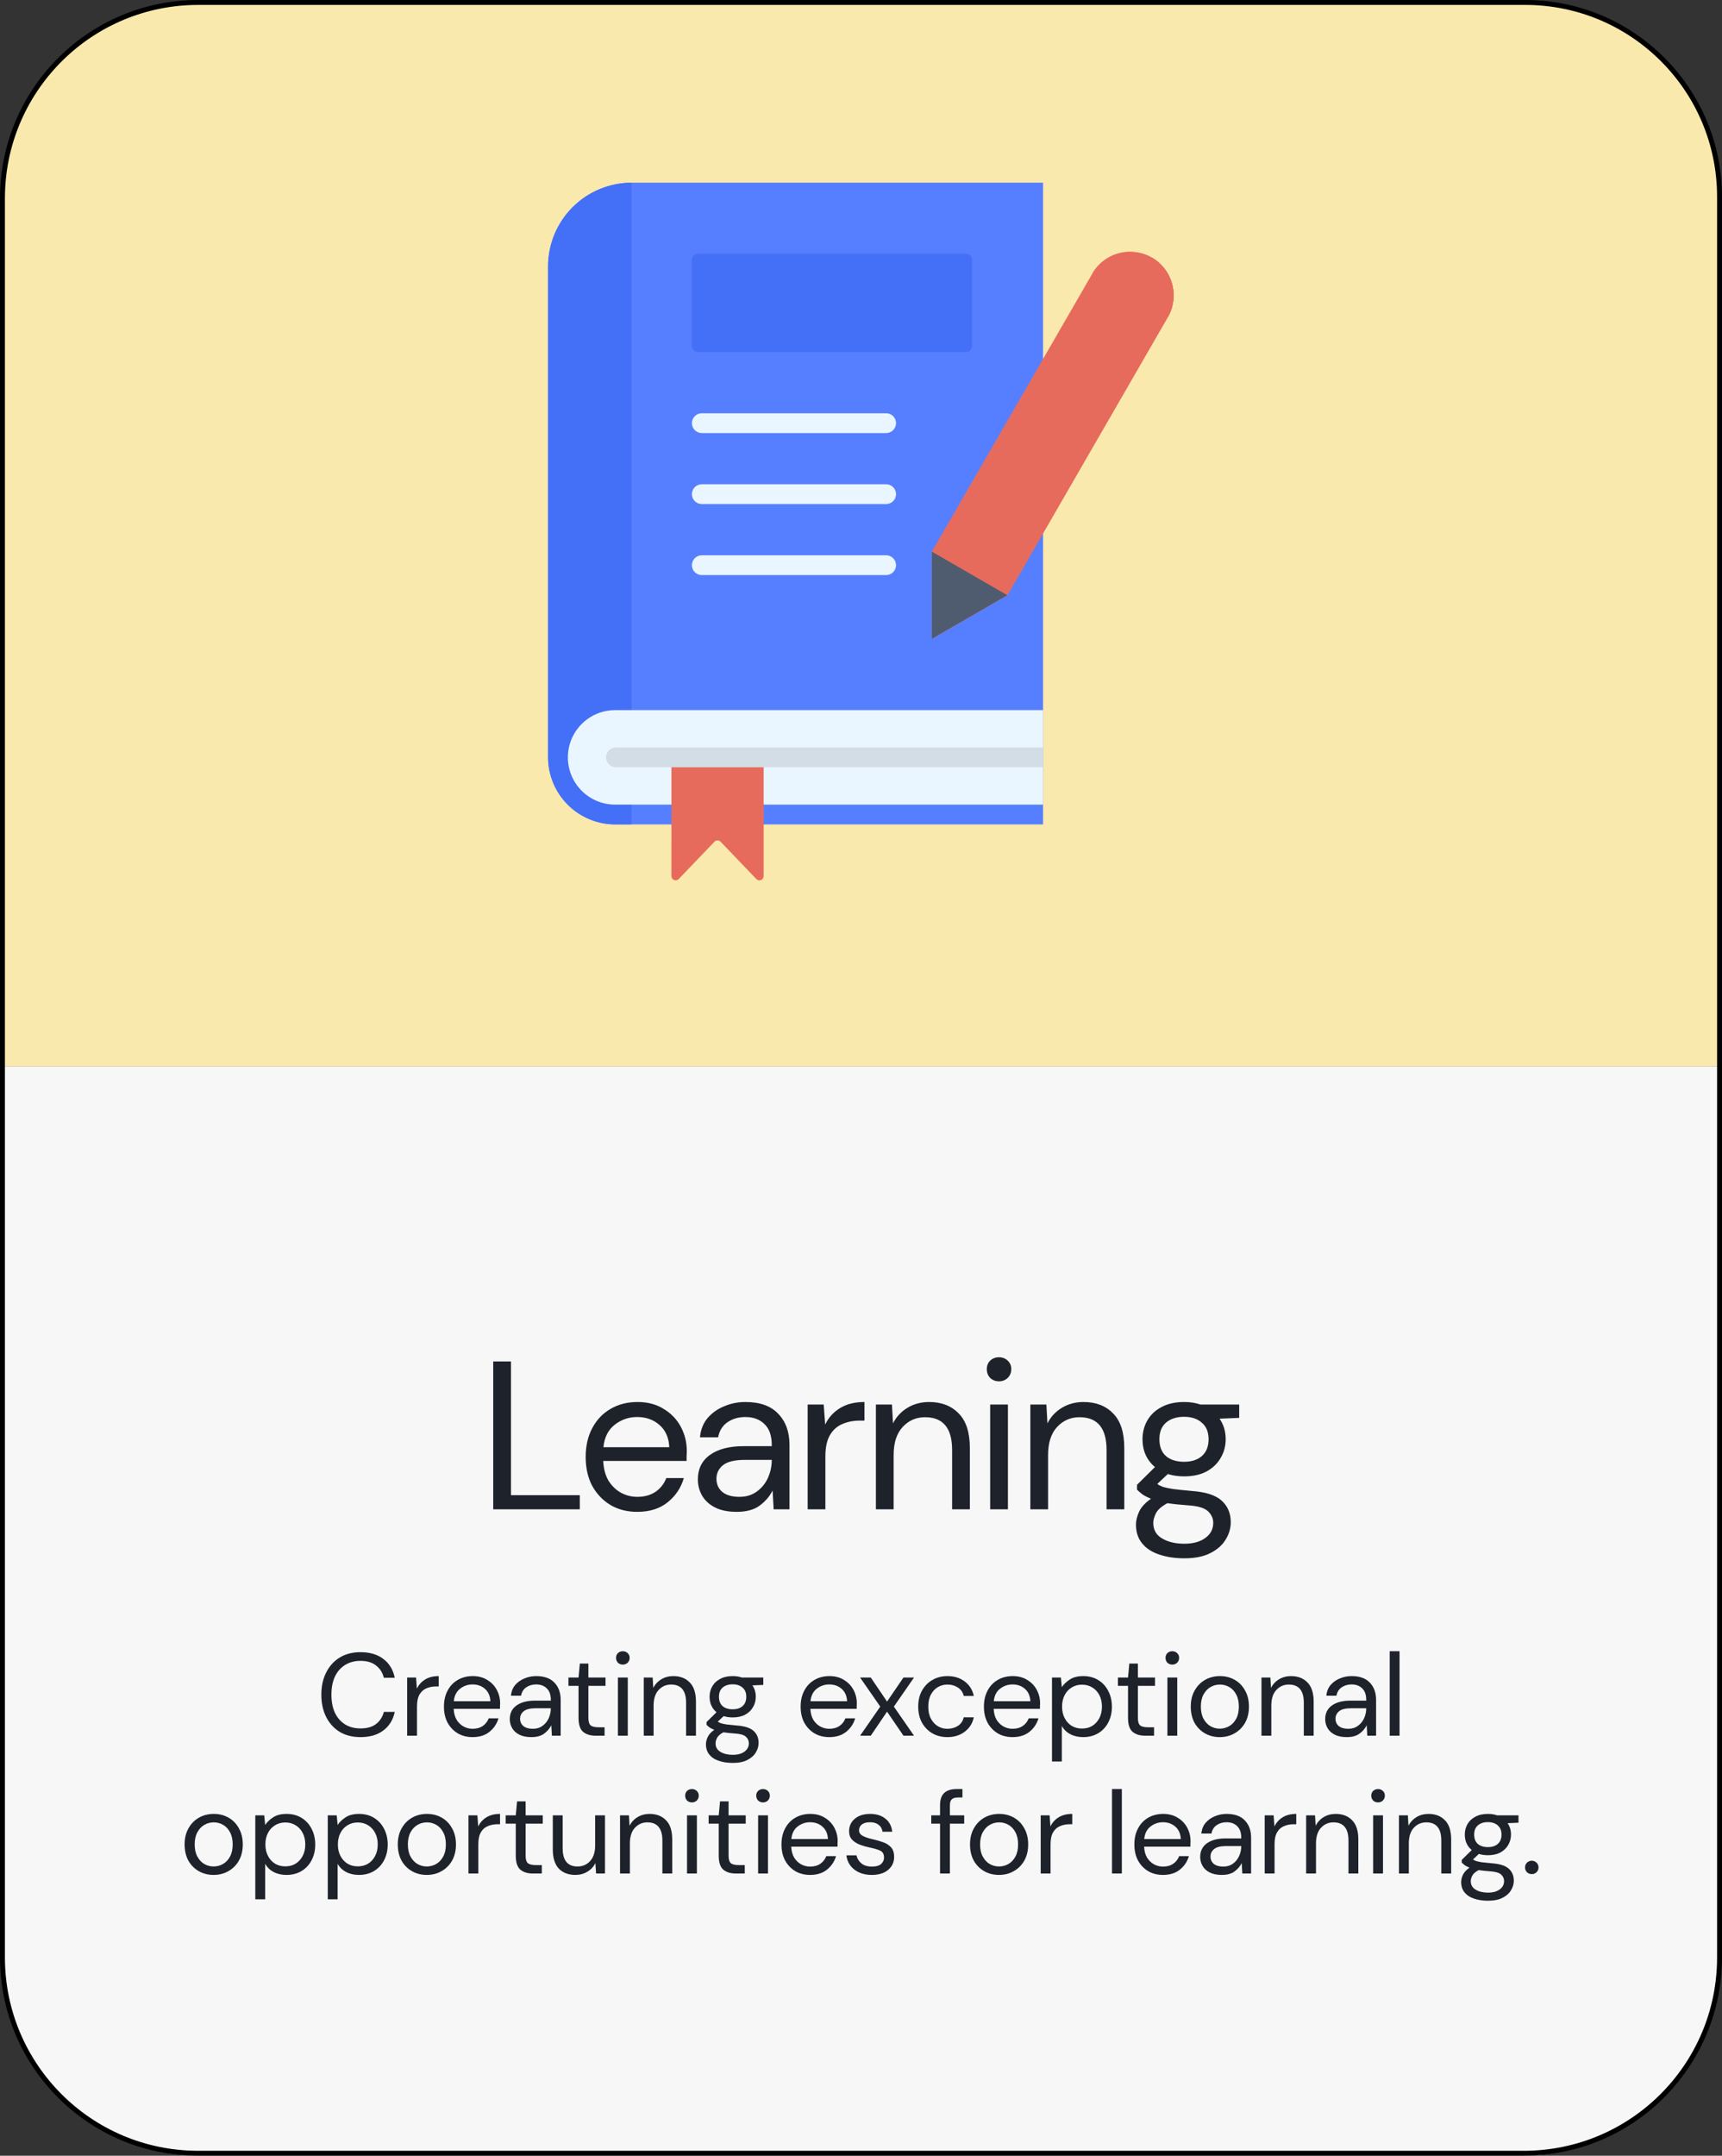 <?xml version="1.0" encoding="UTF-8"?> <svg xmlns="http://www.w3.org/2000/svg" width="175" height="219" viewBox="0 0 175 219" fill="none"><rect x="0" y="0" width="175" height="219" fill="#333333" stroke="none"/><path d="M0.214 108.318H174.81V198.857C174.81 209.981 165.792 219 154.667 219H20.357C9.233 219 0.214 209.981 0.214 198.857V108.318Z" fill="#F7F7F7"></path><path d="M0.11 20.418C0.11 9.294 9.129 0.275 20.253 0.275H154.563C165.688 0.275 174.706 9.294 174.706 20.418V108.332H0.11V20.418Z" fill="#FAE9AD"></path><path d="M50.124 153.332V138.313H51.927V151.894H58.921V153.332H50.124ZM64.755 153.59C63.74 153.59 62.839 153.361 62.052 152.903C61.265 152.431 60.643 151.78 60.185 150.95C59.742 150.121 59.52 149.141 59.52 148.011C59.52 146.895 59.742 145.923 60.185 145.093C60.629 144.249 61.244 143.598 62.031 143.141C62.831 142.668 63.754 142.432 64.798 142.432C65.828 142.432 66.715 142.668 67.459 143.141C68.217 143.598 68.796 144.206 69.197 144.964C69.597 145.722 69.797 146.538 69.797 147.41C69.797 147.568 69.79 147.725 69.776 147.882C69.776 148.04 69.776 148.218 69.776 148.419H61.301C61.344 149.234 61.53 149.913 61.859 150.457C62.202 150.986 62.624 151.387 63.125 151.658C63.64 151.93 64.183 152.066 64.755 152.066C65.499 152.066 66.121 151.894 66.622 151.551C67.123 151.208 67.487 150.743 67.716 150.157H69.497C69.211 151.144 68.66 151.966 67.845 152.624C67.044 153.268 66.014 153.59 64.755 153.59ZM64.755 143.956C63.897 143.956 63.132 144.22 62.46 144.75C61.802 145.265 61.423 146.023 61.322 147.024H68.017C67.974 146.066 67.645 145.315 67.03 144.771C66.415 144.228 65.657 143.956 64.755 143.956ZM74.868 153.59C73.981 153.59 73.245 153.439 72.658 153.139C72.072 152.839 71.636 152.438 71.35 151.937C71.064 151.437 70.921 150.893 70.921 150.307C70.921 149.22 71.335 148.383 72.165 147.796C72.995 147.21 74.124 146.917 75.555 146.917H78.43V146.788C78.43 145.858 78.187 145.157 77.701 144.685C77.214 144.199 76.563 143.956 75.748 143.956C75.047 143.956 74.439 144.135 73.924 144.492C73.424 144.836 73.109 145.343 72.98 146.016H71.135C71.207 145.243 71.464 144.592 71.907 144.063C72.365 143.534 72.93 143.133 73.602 142.862C74.275 142.575 74.99 142.432 75.748 142.432C77.236 142.432 78.351 142.833 79.095 143.634C79.853 144.421 80.232 145.472 80.232 146.788V153.332H78.623L78.516 151.422C78.215 152.023 77.772 152.538 77.186 152.967C76.613 153.382 75.841 153.59 74.868 153.59ZM75.147 152.066C75.834 152.066 76.42 151.887 76.907 151.53C77.407 151.172 77.786 150.707 78.044 150.135C78.301 149.563 78.43 148.962 78.43 148.333V148.311H75.705C74.647 148.311 73.896 148.497 73.452 148.869C73.023 149.227 72.809 149.677 72.809 150.221C72.809 150.779 73.009 151.229 73.409 151.573C73.824 151.902 74.403 152.066 75.147 152.066ZM82.078 153.332V142.69H83.709L83.859 144.728C84.188 144.027 84.688 143.469 85.361 143.055C86.033 142.64 86.862 142.432 87.85 142.432V144.321H87.356C86.727 144.321 86.147 144.435 85.618 144.664C85.089 144.878 84.667 145.25 84.352 145.78C84.037 146.309 83.88 147.038 83.88 147.968V153.332H82.078ZM89.014 153.332V142.69H90.645L90.752 144.599C91.095 143.927 91.589 143.398 92.233 143.012C92.876 142.626 93.606 142.432 94.421 142.432C95.68 142.432 96.681 142.819 97.425 143.591C98.183 144.349 98.562 145.522 98.562 147.11V153.332H96.76V147.303C96.76 145.086 95.844 143.977 94.013 143.977C93.098 143.977 92.333 144.313 91.718 144.986C91.117 145.644 90.816 146.588 90.816 147.818V153.332H89.014ZM101.529 140.33C101.171 140.33 100.871 140.215 100.627 139.986C100.399 139.743 100.284 139.443 100.284 139.085C100.284 138.742 100.399 138.456 100.627 138.227C100.871 137.998 101.171 137.884 101.529 137.884C101.872 137.884 102.165 137.998 102.408 138.227C102.651 138.456 102.773 138.742 102.773 139.085C102.773 139.443 102.651 139.743 102.408 139.986C102.165 140.215 101.872 140.33 101.529 140.33ZM100.627 153.332V142.69H102.43V153.332H100.627ZM104.71 153.332V142.69H106.34L106.447 144.599C106.791 143.927 107.284 143.398 107.928 143.012C108.572 142.626 109.301 142.432 110.116 142.432C111.375 142.432 112.376 142.819 113.12 143.591C113.878 144.349 114.257 145.522 114.257 147.11V153.332H112.455V147.303C112.455 145.086 111.54 143.977 109.709 143.977C108.793 143.977 108.028 144.313 107.413 144.986C106.812 145.644 106.512 146.588 106.512 147.818V153.332H104.71ZM120.335 149.985C119.734 149.985 119.184 149.906 118.683 149.749L117.61 150.757C117.768 150.872 117.961 150.972 118.19 151.058C118.433 151.129 118.776 151.201 119.219 151.272C119.663 151.329 120.285 151.394 121.086 151.465C122.516 151.565 123.539 151.894 124.154 152.452C124.769 153.01 125.077 153.74 125.077 154.641C125.077 155.256 124.905 155.842 124.562 156.4C124.233 156.958 123.718 157.416 123.017 157.773C122.331 158.131 121.444 158.31 120.357 158.31C119.398 158.31 118.547 158.181 117.803 157.924C117.06 157.68 116.48 157.301 116.065 156.786C115.651 156.286 115.443 155.649 115.443 154.877C115.443 154.476 115.55 154.04 115.765 153.568C115.98 153.11 116.38 152.674 116.967 152.259C116.652 152.131 116.38 151.995 116.151 151.852C115.937 151.694 115.736 151.523 115.55 151.337V150.843L117.374 149.041C116.53 148.326 116.108 147.382 116.108 146.209C116.108 145.508 116.273 144.871 116.602 144.299C116.931 143.727 117.41 143.276 118.039 142.947C118.669 142.604 119.434 142.432 120.335 142.432C120.95 142.432 121.508 142.518 122.009 142.69H125.935V144.042L123.94 144.127C124.355 144.728 124.562 145.422 124.562 146.209C124.562 146.91 124.39 147.546 124.047 148.118C123.718 148.69 123.239 149.148 122.609 149.491C121.994 149.82 121.236 149.985 120.335 149.985ZM120.335 148.504C121.093 148.504 121.694 148.311 122.137 147.925C122.595 147.525 122.824 146.952 122.824 146.209C122.824 145.479 122.595 144.921 122.137 144.535C121.694 144.135 121.093 143.934 120.335 143.934C119.563 143.934 118.948 144.135 118.49 144.535C118.046 144.921 117.825 145.479 117.825 146.209C117.825 146.952 118.046 147.525 118.49 147.925C118.948 148.311 119.563 148.504 120.335 148.504ZM117.203 154.705C117.203 155.42 117.503 155.95 118.104 156.293C118.704 156.651 119.455 156.829 120.357 156.829C121.243 156.829 121.951 156.636 122.481 156.25C123.024 155.864 123.296 155.349 123.296 154.705C123.296 154.247 123.11 153.847 122.738 153.504C122.366 153.175 121.68 152.982 120.678 152.924C119.892 152.867 119.212 152.796 118.64 152.71C118.054 153.024 117.667 153.361 117.481 153.718C117.296 154.09 117.203 154.419 117.203 154.705ZM36.636 176.475C35.818 176.475 35.111 176.296 34.515 175.939C33.927 175.573 33.47 175.069 33.144 174.425C32.818 173.773 32.656 173.019 32.656 172.16C32.656 171.31 32.818 170.563 33.144 169.92C33.47 169.268 33.927 168.76 34.515 168.394C35.111 168.029 35.818 167.846 36.636 167.846C37.59 167.846 38.365 168.076 38.961 168.537C39.565 168.99 39.95 169.626 40.117 170.444H39.008C38.881 169.928 38.619 169.514 38.222 169.205C37.832 168.887 37.304 168.728 36.636 168.728C36.041 168.728 35.52 168.867 35.075 169.145C34.63 169.415 34.285 169.808 34.038 170.325C33.8 170.833 33.681 171.445 33.681 172.16C33.681 172.876 33.8 173.491 34.038 174.008C34.285 174.516 34.63 174.91 35.075 175.188C35.52 175.458 36.041 175.593 36.636 175.593C37.304 175.593 37.832 175.442 38.222 175.14C38.619 174.83 38.881 174.421 39.008 173.913H40.117C39.95 174.715 39.565 175.343 38.961 175.796C38.365 176.249 37.59 176.475 36.636 176.475ZM41.377 176.332V170.42H42.283L42.366 171.553C42.549 171.163 42.827 170.853 43.2 170.623C43.574 170.392 44.035 170.277 44.583 170.277V171.326H44.309C43.959 171.326 43.638 171.39 43.343 171.517C43.05 171.636 42.815 171.843 42.64 172.137C42.465 172.431 42.378 172.836 42.378 173.352V176.332H41.377ZM48.024 176.475C47.46 176.475 46.96 176.348 46.523 176.094C46.086 175.831 45.74 175.47 45.486 175.009C45.239 174.548 45.116 174.004 45.116 173.376C45.116 172.756 45.239 172.216 45.486 171.755C45.732 171.286 46.074 170.925 46.511 170.671C46.956 170.408 47.468 170.277 48.048 170.277C48.62 170.277 49.113 170.408 49.526 170.671C49.947 170.925 50.269 171.263 50.492 171.684C50.714 172.105 50.825 172.558 50.825 173.042C50.825 173.13 50.821 173.217 50.813 173.305C50.813 173.392 50.813 173.491 50.813 173.603H46.105C46.129 174.056 46.233 174.433 46.415 174.735C46.606 175.029 46.84 175.251 47.118 175.402C47.405 175.553 47.706 175.629 48.024 175.629C48.438 175.629 48.783 175.533 49.061 175.343C49.339 175.152 49.542 174.894 49.669 174.568H50.658C50.499 175.116 50.194 175.573 49.741 175.939C49.296 176.296 48.724 176.475 48.024 176.475ZM48.024 171.123C47.548 171.123 47.123 171.27 46.749 171.564C46.383 171.851 46.173 172.272 46.117 172.828H49.836C49.812 172.296 49.63 171.878 49.288 171.576C48.946 171.274 48.525 171.123 48.024 171.123ZM54 176.475C53.507 176.475 53.098 176.392 52.772 176.225C52.446 176.058 52.204 175.835 52.045 175.557C51.886 175.279 51.807 174.977 51.807 174.651C51.807 174.048 52.037 173.583 52.498 173.257C52.959 172.931 53.587 172.768 54.381 172.768H55.978V172.697C55.978 172.18 55.843 171.791 55.573 171.529C55.303 171.259 54.941 171.123 54.488 171.123C54.099 171.123 53.761 171.223 53.475 171.421C53.197 171.612 53.022 171.894 52.951 172.268H51.926C51.966 171.839 52.109 171.477 52.355 171.183C52.609 170.889 52.923 170.667 53.297 170.516C53.67 170.357 54.067 170.277 54.488 170.277C55.315 170.277 55.935 170.5 56.348 170.945C56.769 171.382 56.98 171.966 56.98 172.697V176.332H56.086L56.026 175.271C55.859 175.605 55.613 175.891 55.287 176.129C54.969 176.36 54.54 176.475 54 176.475ZM54.155 175.629C54.536 175.629 54.862 175.529 55.132 175.331C55.41 175.132 55.621 174.874 55.764 174.556C55.907 174.238 55.978 173.905 55.978 173.555V173.543H54.465C53.877 173.543 53.459 173.646 53.213 173.853C52.975 174.052 52.855 174.302 52.855 174.604C52.855 174.914 52.967 175.164 53.189 175.355C53.42 175.537 53.742 175.629 54.155 175.629ZM60.535 176.332C59.995 176.332 59.57 176.201 59.26 175.939C58.95 175.676 58.795 175.204 58.795 174.52V171.267H57.77V170.42H58.795L58.926 169.002H59.796V170.42H61.537V171.267H59.796V174.52C59.796 174.894 59.872 175.148 60.023 175.283C60.174 175.41 60.44 175.474 60.821 175.474H61.441V176.332H60.535ZM63.297 169.109C63.099 169.109 62.932 169.046 62.797 168.918C62.669 168.783 62.606 168.617 62.606 168.418C62.606 168.227 62.669 168.068 62.797 167.941C62.932 167.814 63.099 167.75 63.297 167.75C63.488 167.75 63.651 167.814 63.786 167.941C63.921 168.068 63.989 168.227 63.989 168.418C63.989 168.617 63.921 168.783 63.786 168.918C63.651 169.046 63.488 169.109 63.297 169.109ZM62.797 176.332V170.42H63.798V176.332H62.797ZM65.422 176.332V170.42H66.328L66.387 171.481C66.578 171.108 66.852 170.814 67.21 170.599C67.567 170.385 67.972 170.277 68.425 170.277C69.125 170.277 69.681 170.492 70.094 170.921C70.515 171.342 70.726 171.994 70.726 172.876V176.332H69.725V172.983C69.725 171.751 69.216 171.135 68.199 171.135C67.69 171.135 67.265 171.322 66.924 171.696C66.59 172.061 66.423 172.586 66.423 173.269V176.332H65.422ZM74.46 174.473C74.126 174.473 73.82 174.429 73.542 174.342L72.946 174.902C73.033 174.965 73.141 175.021 73.268 175.069C73.403 175.108 73.593 175.148 73.84 175.188C74.086 175.22 74.432 175.255 74.877 175.295C75.671 175.351 76.239 175.533 76.581 175.843C76.923 176.153 77.094 176.558 77.094 177.059C77.094 177.401 76.998 177.727 76.808 178.036C76.625 178.346 76.339 178.601 75.949 178.799C75.568 178.998 75.075 179.097 74.471 179.097C73.939 179.097 73.466 179.026 73.053 178.883C72.64 178.748 72.318 178.537 72.088 178.251C71.857 177.973 71.742 177.619 71.742 177.19C71.742 176.968 71.802 176.725 71.921 176.463C72.04 176.209 72.263 175.967 72.588 175.736C72.413 175.665 72.263 175.589 72.135 175.51C72.016 175.422 71.905 175.327 71.802 175.224V174.949L72.815 173.948C72.346 173.551 72.112 173.027 72.112 172.375C72.112 171.986 72.203 171.632 72.386 171.314C72.568 170.996 72.835 170.746 73.184 170.563C73.534 170.373 73.959 170.277 74.46 170.277C74.801 170.277 75.111 170.325 75.389 170.42H77.57V171.171L76.462 171.219C76.692 171.553 76.808 171.938 76.808 172.375C76.808 172.764 76.712 173.118 76.522 173.436C76.339 173.754 76.073 174.008 75.723 174.199C75.381 174.381 74.96 174.473 74.46 174.473ZM74.46 173.65C74.881 173.65 75.214 173.543 75.461 173.328C75.715 173.106 75.842 172.788 75.842 172.375C75.842 171.97 75.715 171.66 75.461 171.445C75.214 171.223 74.881 171.112 74.46 171.112C74.03 171.112 73.689 171.223 73.434 171.445C73.188 171.66 73.065 171.97 73.065 172.375C73.065 172.788 73.188 173.106 73.434 173.328C73.689 173.543 74.03 173.65 74.46 173.65ZM72.719 177.095C72.719 177.492 72.886 177.786 73.22 177.977C73.554 178.175 73.971 178.275 74.471 178.275C74.964 178.275 75.357 178.168 75.651 177.953C75.953 177.738 76.104 177.452 76.104 177.095C76.104 176.841 76.001 176.618 75.794 176.427C75.588 176.245 75.206 176.137 74.65 176.106C74.213 176.074 73.836 176.034 73.518 175.986C73.192 176.161 72.978 176.348 72.874 176.547C72.771 176.753 72.719 176.936 72.719 177.095ZM84.274 176.475C83.709 176.475 83.209 176.348 82.772 176.094C82.335 175.831 81.989 175.47 81.735 175.009C81.489 174.548 81.365 174.004 81.365 173.376C81.365 172.756 81.489 172.216 81.735 171.755C81.981 171.286 82.323 170.925 82.76 170.671C83.205 170.408 83.717 170.277 84.297 170.277C84.87 170.277 85.362 170.408 85.775 170.671C86.197 170.925 86.518 171.263 86.741 171.684C86.963 172.105 87.075 172.558 87.075 173.042C87.075 173.13 87.07 173.217 87.063 173.305C87.063 173.392 87.063 173.491 87.063 173.603H82.355C82.379 174.056 82.482 174.433 82.665 174.735C82.855 175.029 83.09 175.251 83.368 175.402C83.654 175.553 83.956 175.629 84.274 175.629C84.687 175.629 85.032 175.533 85.311 175.343C85.589 175.152 85.791 174.894 85.918 174.568H86.908C86.749 175.116 86.443 175.573 85.99 175.939C85.545 176.296 84.973 176.475 84.274 176.475ZM84.274 171.123C83.797 171.123 83.372 171.27 82.998 171.564C82.633 171.851 82.422 172.272 82.367 172.828H86.085C86.061 172.296 85.879 171.878 85.537 171.576C85.195 171.274 84.774 171.123 84.274 171.123ZM87.407 176.332L89.457 173.376L87.407 170.42H88.492L90.148 172.864L91.817 170.42H92.89L90.84 173.376L92.89 176.332H91.817L90.148 173.889L88.492 176.332H87.407ZM96.281 176.475C95.717 176.475 95.209 176.348 94.756 176.094C94.311 175.831 93.957 175.47 93.695 175.009C93.441 174.54 93.314 173.996 93.314 173.376C93.314 172.756 93.441 172.216 93.695 171.755C93.957 171.286 94.311 170.925 94.756 170.671C95.209 170.408 95.717 170.277 96.281 170.277C96.981 170.277 97.569 170.46 98.045 170.826C98.53 171.191 98.836 171.68 98.963 172.292H97.938C97.859 171.926 97.664 171.644 97.354 171.445C97.044 171.239 96.683 171.135 96.269 171.135C95.936 171.135 95.622 171.219 95.328 171.386C95.034 171.553 94.796 171.803 94.613 172.137C94.43 172.47 94.339 172.884 94.339 173.376C94.339 173.869 94.43 174.282 94.613 174.616C94.796 174.949 95.034 175.204 95.328 175.379C95.622 175.545 95.936 175.629 96.269 175.629C96.683 175.629 97.044 175.529 97.354 175.331C97.664 175.124 97.859 174.834 97.938 174.461H98.963C98.844 175.057 98.542 175.541 98.057 175.915C97.573 176.288 96.981 176.475 96.281 176.475ZM102.9 176.475C102.336 176.475 101.835 176.348 101.398 176.094C100.961 175.831 100.616 175.47 100.361 175.009C100.115 174.548 99.992 174.004 99.992 173.376C99.992 172.756 100.115 172.216 100.361 171.755C100.608 171.286 100.949 170.925 101.386 170.671C101.831 170.408 102.344 170.277 102.924 170.277C103.496 170.277 103.989 170.408 104.402 170.671C104.823 170.925 105.145 171.263 105.367 171.684C105.59 172.105 105.701 172.558 105.701 173.042C105.701 173.13 105.697 173.217 105.689 173.305C105.689 173.392 105.689 173.491 105.689 173.603H100.981C101.005 174.056 101.108 174.433 101.291 174.735C101.482 175.029 101.716 175.251 101.994 175.402C102.28 175.553 102.582 175.629 102.9 175.629C103.313 175.629 103.659 175.533 103.937 175.343C104.215 175.152 104.418 174.894 104.545 174.568H105.534C105.375 175.116 105.069 175.573 104.616 175.939C104.171 176.296 103.599 176.475 102.9 176.475ZM102.9 171.123C102.423 171.123 101.998 171.27 101.625 171.564C101.259 171.851 101.049 172.272 100.993 172.828H104.712C104.688 172.296 104.505 171.878 104.163 171.576C103.822 171.274 103.401 171.123 102.9 171.123ZM106.909 178.954V170.42H107.815L107.91 171.398C108.101 171.112 108.371 170.853 108.72 170.623C109.078 170.392 109.531 170.277 110.079 170.277C110.667 170.277 111.18 170.412 111.617 170.682C112.054 170.953 112.391 171.322 112.63 171.791C112.876 172.26 112.999 172.792 112.999 173.388C112.999 173.984 112.876 174.516 112.63 174.985C112.391 175.446 112.05 175.812 111.605 176.082C111.168 176.344 110.655 176.475 110.067 176.475C109.583 176.475 109.15 176.376 108.768 176.177C108.395 175.978 108.109 175.7 107.91 175.343V178.954H106.909ZM109.96 175.605C110.357 175.605 110.707 175.514 111.009 175.331C111.311 175.14 111.549 174.878 111.724 174.544C111.899 174.21 111.986 173.821 111.986 173.376C111.986 172.931 111.899 172.542 111.724 172.208C111.549 171.874 111.311 171.616 111.009 171.433C110.707 171.243 110.357 171.147 109.96 171.147C109.563 171.147 109.213 171.243 108.911 171.433C108.609 171.616 108.371 171.874 108.196 172.208C108.021 172.542 107.934 172.931 107.934 173.376C107.934 173.821 108.021 174.21 108.196 174.544C108.371 174.878 108.609 175.14 108.911 175.331C109.213 175.514 109.563 175.605 109.96 175.605ZM116.377 176.332C115.837 176.332 115.412 176.201 115.102 175.939C114.792 175.676 114.637 175.204 114.637 174.52V171.267H113.612V170.42H114.637L114.768 169.002H115.638V170.42H117.378V171.267H115.638V174.52C115.638 174.894 115.714 175.148 115.865 175.283C116.016 175.41 116.282 175.474 116.663 175.474H117.283V176.332H116.377ZM119.139 169.109C118.94 169.109 118.773 169.046 118.638 168.918C118.511 168.783 118.448 168.617 118.448 168.418C118.448 168.227 118.511 168.068 118.638 167.941C118.773 167.814 118.94 167.75 119.139 167.75C119.33 167.75 119.493 167.814 119.628 167.941C119.763 168.068 119.83 168.227 119.83 168.418C119.83 168.617 119.763 168.783 119.628 168.918C119.493 169.046 119.33 169.109 119.139 169.109ZM118.638 176.332V170.42H119.64V176.332H118.638ZM123.957 176.475C123.401 176.475 122.9 176.348 122.455 176.094C122.01 175.839 121.657 175.482 121.395 175.021C121.14 174.552 121.013 174.004 121.013 173.376C121.013 172.748 121.144 172.204 121.407 171.743C121.669 171.274 122.022 170.913 122.467 170.659C122.92 170.404 123.425 170.277 123.981 170.277C124.537 170.277 125.038 170.404 125.483 170.659C125.928 170.913 126.277 171.274 126.532 171.743C126.794 172.204 126.925 172.748 126.925 173.376C126.925 174.004 126.794 174.552 126.532 175.021C126.27 175.482 125.912 175.839 125.459 176.094C125.014 176.348 124.513 176.475 123.957 176.475ZM123.957 175.617C124.299 175.617 124.617 175.533 124.911 175.367C125.205 175.2 125.443 174.949 125.626 174.616C125.809 174.282 125.9 173.869 125.9 173.376C125.9 172.884 125.809 172.47 125.626 172.137C125.451 171.803 125.217 171.553 124.923 171.386C124.629 171.219 124.315 171.135 123.981 171.135C123.639 171.135 123.322 171.219 123.028 171.386C122.734 171.553 122.495 171.803 122.312 172.137C122.13 172.47 122.038 172.884 122.038 173.376C122.038 173.869 122.13 174.282 122.312 174.616C122.495 174.949 122.73 175.2 123.016 175.367C123.31 175.533 123.624 175.617 123.957 175.617ZM128.198 176.332V170.42H129.104L129.163 171.481C129.354 171.108 129.628 170.814 129.986 170.599C130.343 170.385 130.749 170.277 131.201 170.277C131.901 170.277 132.457 170.492 132.87 170.921C133.291 171.342 133.502 171.994 133.502 172.876V176.332H132.501V172.983C132.501 171.751 131.992 171.135 130.975 171.135C130.466 171.135 130.041 171.322 129.7 171.696C129.366 172.061 129.199 172.586 129.199 173.269V176.332H128.198ZM136.866 176.475C136.373 176.475 135.964 176.392 135.638 176.225C135.313 176.058 135.07 175.835 134.911 175.557C134.753 175.279 134.673 174.977 134.673 174.651C134.673 174.048 134.903 173.583 135.364 173.257C135.825 172.931 136.453 172.768 137.248 172.768H138.845V172.697C138.845 172.18 138.71 171.791 138.439 171.529C138.169 171.259 137.808 171.123 137.355 171.123C136.965 171.123 136.628 171.223 136.342 171.421C136.064 171.612 135.889 171.894 135.817 172.268H134.792C134.832 171.839 134.975 171.477 135.221 171.183C135.476 170.889 135.789 170.667 136.163 170.516C136.536 170.357 136.934 170.277 137.355 170.277C138.181 170.277 138.801 170.5 139.214 170.945C139.635 171.382 139.846 171.966 139.846 172.697V176.332H138.952L138.892 175.271C138.725 175.605 138.479 175.891 138.153 176.129C137.836 176.36 137.406 176.475 136.866 176.475ZM137.021 175.629C137.402 175.629 137.728 175.529 137.998 175.331C138.277 175.132 138.487 174.874 138.63 174.556C138.773 174.238 138.845 173.905 138.845 173.555V173.543H137.331C136.743 173.543 136.326 173.646 136.079 173.853C135.841 174.052 135.722 174.302 135.722 174.604C135.722 174.914 135.833 175.164 136.056 175.355C136.286 175.537 136.608 175.629 137.021 175.629ZM141.229 176.332V167.75H142.23V176.332H141.229ZM21.705 190.475C21.149 190.475 20.648 190.348 20.203 190.094C19.758 189.839 19.404 189.482 19.142 189.021C18.888 188.552 18.761 188.004 18.761 187.376C18.761 186.748 18.892 186.204 19.154 185.743C19.416 185.274 19.77 184.913 20.215 184.659C20.668 184.404 21.172 184.277 21.729 184.277C22.285 184.277 22.785 184.404 23.23 184.659C23.675 184.913 24.025 185.274 24.279 185.743C24.541 186.204 24.673 186.748 24.673 187.376C24.673 188.004 24.541 188.552 24.279 189.021C24.017 189.482 23.66 189.839 23.206 190.094C22.762 190.348 22.261 190.475 21.705 190.475ZM21.705 189.617C22.046 189.617 22.364 189.533 22.658 189.367C22.952 189.2 23.191 188.949 23.373 188.616C23.556 188.282 23.648 187.869 23.648 187.376C23.648 186.884 23.556 186.47 23.373 186.137C23.199 185.803 22.964 185.553 22.67 185.386C22.376 185.219 22.062 185.135 21.729 185.135C21.387 185.135 21.069 185.219 20.775 185.386C20.481 185.553 20.243 185.803 20.06 186.137C19.877 186.47 19.786 186.884 19.786 187.376C19.786 187.869 19.877 188.282 20.06 188.616C20.243 188.949 20.477 189.2 20.763 189.367C21.057 189.533 21.371 189.617 21.705 189.617ZM25.945 192.954V184.42H26.851L26.947 185.398C27.137 185.112 27.407 184.853 27.757 184.623C28.115 184.392 28.568 184.277 29.116 184.277C29.704 184.277 30.216 184.412 30.653 184.682C31.09 184.953 31.428 185.322 31.666 185.791C31.913 186.26 32.036 186.792 32.036 187.388C32.036 187.984 31.913 188.516 31.666 188.985C31.428 189.446 31.087 189.812 30.642 190.082C30.204 190.344 29.692 190.475 29.104 190.475C28.619 190.475 28.186 190.376 27.805 190.177C27.431 189.978 27.145 189.7 26.947 189.343V192.954H25.945ZM28.997 189.605C29.394 189.605 29.744 189.514 30.046 189.331C30.348 189.14 30.586 188.878 30.761 188.544C30.936 188.21 31.023 187.821 31.023 187.376C31.023 186.931 30.936 186.542 30.761 186.208C30.586 185.874 30.348 185.616 30.046 185.433C29.744 185.243 29.394 185.147 28.997 185.147C28.599 185.147 28.25 185.243 27.948 185.433C27.646 185.616 27.407 185.874 27.233 186.208C27.058 186.542 26.971 186.931 26.971 187.376C26.971 187.821 27.058 188.21 27.233 188.544C27.407 188.878 27.646 189.14 27.948 189.331C28.25 189.514 28.599 189.605 28.997 189.605ZM33.31 192.954V184.42H34.216L34.312 185.398C34.502 185.112 34.773 184.853 35.122 184.623C35.48 184.392 35.933 184.277 36.481 184.277C37.069 184.277 37.581 184.412 38.018 184.682C38.456 184.953 38.793 185.322 39.032 185.791C39.278 186.26 39.401 186.792 39.401 187.388C39.401 187.984 39.278 188.516 39.032 188.985C38.793 189.446 38.452 189.812 38.007 190.082C37.569 190.344 37.057 190.475 36.469 190.475C35.984 190.475 35.551 190.376 35.17 190.177C34.796 189.978 34.51 189.7 34.312 189.343V192.954H33.31ZM36.362 189.605C36.759 189.605 37.109 189.514 37.411 189.331C37.712 189.14 37.951 188.878 38.126 188.544C38.3 188.21 38.388 187.821 38.388 187.376C38.388 186.931 38.3 186.542 38.126 186.208C37.951 185.874 37.712 185.616 37.411 185.433C37.109 185.243 36.759 185.147 36.362 185.147C35.964 185.147 35.615 185.243 35.313 185.433C35.011 185.616 34.773 185.874 34.598 186.208C34.423 186.542 34.336 186.931 34.336 187.376C34.336 187.821 34.423 188.21 34.598 188.544C34.773 188.878 35.011 189.14 35.313 189.331C35.615 189.514 35.964 189.605 36.362 189.605ZM43.369 190.475C42.813 190.475 42.312 190.348 41.867 190.094C41.422 189.839 41.069 189.482 40.807 189.021C40.552 188.552 40.425 188.004 40.425 187.376C40.425 186.748 40.556 186.204 40.819 185.743C41.081 185.274 41.434 184.913 41.879 184.659C42.332 184.404 42.837 184.277 43.393 184.277C43.949 184.277 44.45 184.404 44.895 184.659C45.34 184.913 45.689 185.274 45.944 185.743C46.206 186.204 46.337 186.748 46.337 187.376C46.337 188.004 46.206 188.552 45.944 189.021C45.681 189.482 45.324 189.839 44.871 190.094C44.426 190.348 43.925 190.475 43.369 190.475ZM43.369 189.617C43.711 189.617 44.029 189.533 44.323 189.367C44.617 189.2 44.855 188.949 45.038 188.616C45.221 188.282 45.312 187.869 45.312 187.376C45.312 186.884 45.221 186.47 45.038 186.137C44.863 185.803 44.629 185.553 44.335 185.386C44.041 185.219 43.727 185.135 43.393 185.135C43.051 185.135 42.733 185.219 42.44 185.386C42.145 185.553 41.907 185.803 41.724 186.137C41.542 186.47 41.45 186.884 41.45 187.376C41.45 187.869 41.542 188.282 41.724 188.616C41.907 188.949 42.142 189.2 42.428 189.367C42.722 189.533 43.035 189.617 43.369 189.617ZM47.61 190.332V184.42H48.516L48.599 185.553C48.782 185.163 49.06 184.853 49.434 184.623C49.807 184.392 50.268 184.277 50.816 184.277V185.326H50.542C50.192 185.326 49.87 185.39 49.577 185.517C49.282 185.636 49.048 185.843 48.873 186.137C48.699 186.431 48.611 186.836 48.611 187.352V190.332H47.61ZM54.157 190.332C53.616 190.332 53.191 190.201 52.881 189.939C52.572 189.676 52.416 189.204 52.416 188.52V185.267H51.392V184.42H52.416L52.548 183.002H53.418V184.42H55.158V185.267H53.418V188.52C53.418 188.894 53.493 189.148 53.644 189.283C53.795 189.41 54.061 189.474 54.443 189.474H55.062V190.332H54.157ZM58.468 190.475C57.769 190.475 57.212 190.264 56.799 189.843C56.386 189.414 56.179 188.759 56.179 187.877V184.42H57.181V187.769C57.181 189.001 57.685 189.617 58.694 189.617C59.211 189.617 59.636 189.434 59.97 189.069C60.311 188.695 60.482 188.167 60.482 187.483V184.42H61.483V190.332H60.578L60.506 189.271C60.323 189.645 60.049 189.939 59.684 190.153C59.326 190.368 58.921 190.475 58.468 190.475ZM63.012 190.332V184.42H63.918L63.978 185.481C64.168 185.108 64.442 184.814 64.8 184.599C65.158 184.385 65.563 184.277 66.016 184.277C66.715 184.277 67.271 184.492 67.684 184.921C68.106 185.342 68.316 185.994 68.316 186.876V190.332H67.315V186.983C67.315 185.751 66.806 185.135 65.789 185.135C65.281 185.135 64.856 185.322 64.514 185.696C64.18 186.061 64.013 186.586 64.013 187.269V190.332H63.012ZM70.322 183.109C70.123 183.109 69.956 183.046 69.821 182.918C69.694 182.783 69.63 182.617 69.63 182.418C69.63 182.227 69.694 182.068 69.821 181.941C69.956 181.814 70.123 181.75 70.322 181.75C70.512 181.75 70.675 181.814 70.81 181.941C70.945 182.068 71.013 182.227 71.013 182.418C71.013 182.617 70.945 182.783 70.81 182.918C70.675 183.046 70.512 183.109 70.322 183.109ZM69.821 190.332V184.42H70.822V190.332H69.821ZM74.782 190.332C74.242 190.332 73.817 190.201 73.507 189.939C73.197 189.676 73.042 189.204 73.042 188.52V185.267H72.017V184.42H73.042L73.173 183.002H74.043V184.42H75.784V185.267H74.043V188.52C74.043 188.894 74.119 189.148 74.27 189.283C74.421 189.41 74.687 189.474 75.068 189.474H75.688V190.332H74.782ZM77.544 183.109C77.346 183.109 77.179 183.046 77.044 182.918C76.916 182.783 76.853 182.617 76.853 182.418C76.853 182.227 76.916 182.068 77.044 181.941C77.179 181.814 77.346 181.75 77.544 181.75C77.735 181.75 77.898 181.814 78.033 181.941C78.168 182.068 78.236 182.227 78.236 182.418C78.236 182.617 78.168 182.783 78.033 182.918C77.898 183.046 77.735 183.109 77.544 183.109ZM77.044 190.332V184.42H78.045V190.332H77.044ZM82.327 190.475C81.763 190.475 81.262 190.348 80.825 190.094C80.388 189.831 80.042 189.47 79.788 189.009C79.542 188.548 79.418 188.004 79.418 187.376C79.418 186.756 79.542 186.216 79.788 185.755C80.034 185.286 80.376 184.925 80.813 184.671C81.258 184.408 81.77 184.277 82.351 184.277C82.923 184.277 83.415 184.408 83.829 184.671C84.25 184.925 84.572 185.263 84.794 185.684C85.016 186.105 85.128 186.558 85.128 187.042C85.128 187.13 85.124 187.217 85.116 187.305C85.116 187.392 85.116 187.491 85.116 187.603H80.408C80.432 188.056 80.535 188.433 80.718 188.735C80.908 189.029 81.143 189.251 81.421 189.402C81.707 189.553 82.009 189.629 82.327 189.629C82.74 189.629 83.086 189.533 83.364 189.343C83.642 189.152 83.844 188.894 83.972 188.568H84.961C84.802 189.116 84.496 189.573 84.043 189.939C83.598 190.296 83.026 190.475 82.327 190.475ZM82.327 185.123C81.85 185.123 81.425 185.27 81.051 185.564C80.686 185.851 80.475 186.272 80.42 186.828H84.138C84.115 186.296 83.932 185.878 83.59 185.576C83.249 185.274 82.827 185.123 82.327 185.123ZM88.6 190.475C87.893 190.475 87.305 190.296 86.836 189.939C86.367 189.581 86.093 189.096 86.014 188.485H87.039C87.102 188.794 87.265 189.065 87.527 189.295C87.797 189.518 88.159 189.629 88.612 189.629C89.033 189.629 89.343 189.541 89.542 189.367C89.74 189.184 89.84 188.969 89.84 188.723C89.84 188.365 89.709 188.127 89.446 188.008C89.192 187.889 88.831 187.781 88.362 187.686C88.044 187.622 87.726 187.531 87.408 187.412C87.09 187.293 86.824 187.126 86.61 186.911C86.395 186.689 86.288 186.399 86.288 186.041C86.288 185.525 86.478 185.104 86.86 184.778C87.249 184.444 87.774 184.277 88.433 184.277C89.061 184.277 89.573 184.436 89.971 184.754C90.376 185.064 90.61 185.509 90.674 186.089H89.685C89.645 185.787 89.514 185.553 89.291 185.386C89.077 185.211 88.787 185.123 88.421 185.123C88.064 185.123 87.786 185.199 87.587 185.35C87.396 185.501 87.301 185.7 87.301 185.946C87.301 186.184 87.424 186.371 87.67 186.506C87.925 186.641 88.266 186.756 88.695 186.852C89.061 186.931 89.407 187.031 89.732 187.15C90.066 187.261 90.336 187.432 90.543 187.662C90.757 187.885 90.865 188.21 90.865 188.64C90.873 189.172 90.67 189.613 90.257 189.963C89.852 190.304 89.299 190.475 88.6 190.475ZM95.533 190.332V185.267H94.639V184.42H95.533V183.395C95.533 182.823 95.676 182.406 95.962 182.144C96.248 181.882 96.665 181.75 97.213 181.75H97.809V182.609H97.368C97.066 182.609 96.852 182.672 96.725 182.799C96.597 182.918 96.534 183.125 96.534 183.419V184.42H97.988V185.267H96.534V190.332H95.533ZM101.522 190.475C100.965 190.475 100.465 190.348 100.02 190.094C99.575 189.839 99.221 189.482 98.959 189.021C98.705 188.552 98.578 188.004 98.578 187.376C98.578 186.748 98.709 186.204 98.971 185.743C99.233 185.274 99.587 184.913 100.032 184.659C100.485 184.404 100.989 184.277 101.545 184.277C102.102 184.277 102.602 184.404 103.047 184.659C103.492 184.913 103.842 185.274 104.096 185.743C104.358 186.204 104.489 186.748 104.489 187.376C104.489 188.004 104.358 188.552 104.096 189.021C103.834 189.482 103.476 189.839 103.023 190.094C102.578 190.348 102.078 190.475 101.522 190.475ZM101.522 189.617C101.863 189.617 102.181 189.533 102.475 189.367C102.769 189.2 103.007 188.949 103.19 188.616C103.373 188.282 103.464 187.869 103.464 187.376C103.464 186.884 103.373 186.47 103.19 186.137C103.015 185.803 102.781 185.553 102.487 185.386C102.193 185.219 101.879 185.135 101.545 185.135C101.204 185.135 100.886 185.219 100.592 185.386C100.298 185.553 100.06 185.803 99.877 186.137C99.694 186.47 99.603 186.884 99.603 187.376C99.603 187.869 99.694 188.282 99.877 188.616C100.06 188.949 100.294 189.2 100.58 189.367C100.874 189.533 101.188 189.617 101.522 189.617ZM105.762 190.332V184.42H106.668L106.752 185.553C106.934 185.163 107.212 184.853 107.586 184.623C107.959 184.392 108.42 184.277 108.968 184.277V185.326H108.694C108.345 185.326 108.023 185.39 107.729 185.517C107.435 185.636 107.201 185.843 107.026 186.137C106.851 186.431 106.763 186.836 106.763 187.352V190.332H105.762ZM113.008 190.332V181.75H114.009V190.332H113.008ZM118.189 190.475C117.625 190.475 117.124 190.348 116.687 190.094C116.25 189.831 115.905 189.47 115.65 189.009C115.404 188.548 115.281 188.004 115.281 187.376C115.281 186.756 115.404 186.216 115.65 185.755C115.897 185.286 116.238 184.925 116.675 184.671C117.12 184.408 117.633 184.277 118.213 184.277C118.785 184.277 119.278 184.408 119.691 184.671C120.112 184.925 120.434 185.263 120.656 185.684C120.879 186.105 120.99 186.558 120.99 187.042C120.99 187.13 120.986 187.217 120.978 187.305C120.978 187.392 120.978 187.491 120.978 187.603H116.27C116.294 188.056 116.397 188.433 116.58 188.735C116.771 189.029 117.005 189.251 117.283 189.402C117.569 189.553 117.871 189.629 118.189 189.629C118.602 189.629 118.948 189.533 119.226 189.343C119.504 189.152 119.707 188.894 119.834 188.568H120.823C120.664 189.116 120.358 189.573 119.905 189.939C119.46 190.296 118.888 190.475 118.189 190.475ZM118.189 185.123C117.712 185.123 117.287 185.27 116.914 185.564C116.548 185.851 116.338 186.272 116.282 186.828H120.001C119.977 186.296 119.794 185.878 119.452 185.576C119.111 185.274 118.69 185.123 118.189 185.123ZM124.164 190.475C123.672 190.475 123.263 190.392 122.937 190.225C122.611 190.058 122.369 189.835 122.21 189.557C122.051 189.279 121.971 188.977 121.971 188.651C121.971 188.048 122.202 187.583 122.663 187.257C123.123 186.931 123.751 186.768 124.546 186.768H126.143V186.697C126.143 186.18 126.008 185.791 125.738 185.529C125.468 185.259 125.106 185.123 124.653 185.123C124.264 185.123 123.926 185.223 123.64 185.421C123.362 185.612 123.187 185.894 123.116 186.268H122.09C122.13 185.839 122.273 185.477 122.52 185.183C122.774 184.889 123.088 184.667 123.461 184.516C123.835 184.357 124.232 184.277 124.653 184.277C125.479 184.277 126.099 184.5 126.512 184.945C126.934 185.382 127.144 185.966 127.144 186.697V190.332H126.25L126.191 189.271C126.024 189.605 125.777 189.891 125.452 190.129C125.134 190.36 124.705 190.475 124.164 190.475ZM124.319 189.629C124.701 189.629 125.027 189.529 125.297 189.331C125.575 189.132 125.785 188.874 125.928 188.556C126.071 188.238 126.143 187.905 126.143 187.555V187.543H124.629C124.041 187.543 123.624 187.646 123.378 187.853C123.139 188.052 123.02 188.302 123.02 188.604C123.02 188.914 123.131 189.164 123.354 189.355C123.584 189.537 123.906 189.629 124.319 189.629ZM128.527 190.332V184.42H129.433L129.516 185.553C129.699 185.163 129.977 184.853 130.35 184.623C130.724 184.392 131.185 184.277 131.733 184.277V185.326H131.459C131.109 185.326 130.787 185.39 130.493 185.517C130.199 185.636 129.965 185.843 129.79 186.137C129.615 186.431 129.528 186.836 129.528 187.352V190.332H128.527ZM132.738 190.332V184.42H133.643L133.703 185.481C133.894 185.108 134.168 184.814 134.525 184.599C134.883 184.385 135.288 184.277 135.741 184.277C136.44 184.277 136.997 184.492 137.41 184.921C137.831 185.342 138.041 185.994 138.041 186.876V190.332H137.04V186.983C137.04 185.751 136.532 185.135 135.515 185.135C135.006 185.135 134.581 185.322 134.239 185.696C133.906 186.061 133.739 186.586 133.739 187.269V190.332H132.738ZM140.047 183.109C139.848 183.109 139.682 183.046 139.546 182.918C139.419 182.783 139.356 182.617 139.356 182.418C139.356 182.227 139.419 182.068 139.546 181.941C139.682 181.814 139.848 181.75 140.047 181.75C140.238 181.75 140.401 181.814 140.536 181.941C140.671 182.068 140.738 182.227 140.738 182.418C140.738 182.617 140.671 182.783 140.536 182.918C140.401 183.046 140.238 183.109 140.047 183.109ZM139.546 190.332V184.42H140.548V190.332H139.546ZM142.172 190.332V184.42H143.077L143.137 185.481C143.328 185.108 143.602 184.814 143.959 184.599C144.317 184.385 144.722 184.277 145.175 184.277C145.874 184.277 146.431 184.492 146.844 184.921C147.265 185.342 147.476 185.994 147.476 186.876V190.332H146.474V186.983C146.474 185.751 145.966 185.135 144.949 185.135C144.44 185.135 144.015 185.322 143.673 185.696C143.34 186.061 143.173 186.586 143.173 187.269V190.332H142.172ZM151.209 188.473C150.876 188.473 150.57 188.429 150.292 188.342L149.696 188.902C149.783 188.965 149.89 189.021 150.017 189.069C150.153 189.108 150.343 189.148 150.59 189.188C150.836 189.22 151.182 189.255 151.626 189.295C152.421 189.351 152.989 189.533 153.331 189.843C153.673 190.153 153.843 190.558 153.843 191.059C153.843 191.401 153.748 191.727 153.557 192.036C153.375 192.346 153.089 192.601 152.699 192.799C152.318 192.998 151.825 193.097 151.221 193.097C150.689 193.097 150.216 193.026 149.803 192.883C149.39 192.748 149.068 192.537 148.837 192.251C148.607 191.973 148.492 191.619 148.492 191.19C148.492 190.968 148.551 190.725 148.671 190.463C148.79 190.209 149.012 189.967 149.338 189.736C149.163 189.665 149.012 189.589 148.885 189.51C148.766 189.422 148.655 189.327 148.551 189.224V188.949L149.565 187.948C149.096 187.551 148.861 187.027 148.861 186.375C148.861 185.986 148.953 185.632 149.135 185.314C149.318 184.996 149.584 184.746 149.934 184.563C150.284 184.373 150.709 184.277 151.209 184.277C151.551 184.277 151.861 184.325 152.139 184.42H154.32V185.171L153.212 185.219C153.442 185.553 153.557 185.938 153.557 186.375C153.557 186.764 153.462 187.118 153.271 187.436C153.089 187.754 152.822 188.008 152.473 188.199C152.131 188.381 151.71 188.473 151.209 188.473ZM151.209 187.65C151.63 187.65 151.964 187.543 152.21 187.328C152.465 187.106 152.592 186.788 152.592 186.375C152.592 185.97 152.465 185.66 152.21 185.445C151.964 185.223 151.63 185.112 151.209 185.112C150.78 185.112 150.439 185.223 150.184 185.445C149.938 185.66 149.815 185.97 149.815 186.375C149.815 186.788 149.938 187.106 150.184 187.328C150.439 187.543 150.78 187.65 151.209 187.65ZM149.469 191.095C149.469 191.492 149.636 191.786 149.97 191.977C150.303 192.175 150.721 192.275 151.221 192.275C151.714 192.275 152.107 192.168 152.401 191.953C152.703 191.738 152.854 191.452 152.854 191.095C152.854 190.841 152.751 190.618 152.544 190.427C152.338 190.245 151.956 190.137 151.4 190.106C150.963 190.074 150.586 190.034 150.268 189.986C149.942 190.161 149.727 190.348 149.624 190.547C149.521 190.753 149.469 190.936 149.469 191.095ZM155.676 190.392C155.477 190.392 155.31 190.328 155.175 190.201C155.048 190.066 154.985 189.903 154.985 189.712C154.985 189.522 155.048 189.363 155.175 189.235C155.31 189.1 155.477 189.033 155.676 189.033C155.867 189.033 156.026 189.1 156.153 189.235C156.288 189.363 156.355 189.522 156.355 189.712C156.355 189.903 156.288 190.066 156.153 190.201C156.026 190.328 155.867 190.392 155.676 190.392Z" fill="#1E222B"></path><path fill-rule="evenodd" clip-rule="evenodd" d="M55.698 76.943V27.04C55.705 24.793 56.601 22.639 58.191 21.05C59.78 19.462 61.934 18.567 64.181 18.561H106.004V70.137V83.754H62.508C60.704 83.748 58.975 83.029 57.699 81.753C56.422 80.477 55.703 78.748 55.698 76.943L55.698 76.943Z" fill="#567FFF"></path><path fill-rule="evenodd" clip-rule="evenodd" d="M55.698 76.943V27.04C55.705 24.793 56.601 22.639 58.191 21.05C59.78 19.462 61.934 18.567 64.181 18.561V83.754H62.508C60.704 83.748 58.975 83.029 57.699 81.753C56.422 80.477 55.703 78.748 55.698 76.943L55.698 76.943Z" fill="#446FF7"></path><path fill-rule="evenodd" clip-rule="evenodd" d="M106.005 72.144H62.509C61.236 72.144 60.016 72.649 59.116 73.549C58.216 74.449 57.71 75.67 57.71 76.943C57.71 78.216 58.216 79.437 59.116 80.337C60.016 81.237 61.236 81.742 62.509 81.742H106.005V72.144Z" fill="#EAF6FF"></path><path fill-rule="evenodd" clip-rule="evenodd" d="M68.232 77.257H77.606V89.001C77.607 89.087 77.582 89.171 77.534 89.243C77.486 89.314 77.418 89.37 77.338 89.403C77.258 89.435 77.171 89.443 77.086 89.425C77.002 89.407 76.925 89.364 76.865 89.302L73.23 85.512C73.19 85.47 73.142 85.436 73.088 85.413C73.035 85.389 72.977 85.378 72.919 85.378C72.861 85.378 72.803 85.389 72.749 85.413C72.696 85.436 72.647 85.47 72.607 85.512L68.976 89.302C68.916 89.364 68.839 89.407 68.755 89.425C68.67 89.443 68.582 89.435 68.502 89.403C68.422 89.37 68.354 89.315 68.305 89.243C68.257 89.171 68.231 89.087 68.231 89.001L68.232 77.257Z" fill="#E76B5C"></path><path d="M71.309 51.208C71.044 51.204 70.792 51.097 70.606 50.909C70.42 50.721 70.315 50.467 70.315 50.202C70.315 49.937 70.42 49.684 70.606 49.495C70.792 49.307 71.044 49.2 71.309 49.197H90.043C90.176 49.195 90.308 49.22 90.431 49.27C90.554 49.32 90.666 49.393 90.761 49.487C90.856 49.58 90.931 49.692 90.982 49.815C91.033 49.937 91.06 50.069 91.06 50.202C91.06 50.335 91.033 50.467 90.982 50.59C90.931 50.712 90.856 50.824 90.761 50.917C90.666 51.011 90.554 51.085 90.431 51.134C90.308 51.184 90.176 51.209 90.043 51.208H71.309Z" fill="#EAF6FF"></path><path d="M71.309 58.422C71.044 58.419 70.792 58.311 70.606 58.123C70.42 57.935 70.315 57.681 70.315 57.416C70.315 57.151 70.42 56.898 70.606 56.709C70.792 56.521 71.044 56.414 71.309 56.411H90.043C90.176 56.409 90.308 56.434 90.431 56.484C90.554 56.534 90.666 56.608 90.761 56.701C90.856 56.794 90.931 56.906 90.982 57.029C91.033 57.151 91.06 57.283 91.06 57.416C91.06 57.549 91.033 57.681 90.982 57.804C90.931 57.926 90.856 58.038 90.761 58.131C90.666 58.225 90.554 58.299 90.431 58.349C90.308 58.398 90.176 58.423 90.043 58.422H71.309Z" fill="#EAF6FF"></path><path fill-rule="evenodd" clip-rule="evenodd" d="M117.057 26.169C118.072 26.758 118.812 27.725 119.116 28.859C119.421 29.992 119.264 31.2 118.681 32.218L102.37 60.469L94.701 64.894V56.04L111.012 27.789C111.601 26.775 112.568 26.035 113.7 25.732C114.833 25.428 116.04 25.586 117.057 26.169V26.169Z" fill="#E76B5C"></path><path fill-rule="evenodd" clip-rule="evenodd" d="M117.057 26.169C118.072 26.759 118.812 27.725 119.116 28.859C119.421 29.992 119.264 31.2 118.681 32.218L102.37 60.469L94.701 64.894L117.057 26.169Z" fill="#E76B5C"></path><path fill-rule="evenodd" clip-rule="evenodd" d="M102.37 60.47L94.701 64.895V56.041L102.37 60.47Z" fill="#4F5C6F"></path><path d="M62.607 77.948C62.474 77.95 62.342 77.925 62.218 77.875C62.095 77.826 61.983 77.752 61.888 77.658C61.793 77.565 61.718 77.453 61.667 77.331C61.616 77.208 61.589 77.076 61.589 76.943C61.589 76.81 61.616 76.678 61.667 76.555C61.718 76.433 61.793 76.321 61.888 76.228C61.983 76.134 62.095 76.061 62.218 76.011C62.342 75.961 62.474 75.936 62.607 75.938H106.004V77.948H62.607Z" fill="#D3DDE6"></path><path fill-rule="evenodd" clip-rule="evenodd" d="M117.056 26.169C118.071 26.758 118.811 27.725 119.115 28.858C119.42 29.992 119.263 31.199 118.681 32.218L111.012 27.789C111.601 26.775 112.567 26.035 113.7 25.732C114.833 25.428 116.04 25.586 117.057 26.169L117.056 26.169Z" fill="#E76B5C"></path><path fill-rule="evenodd" clip-rule="evenodd" d="M70.947 25.774H98.151C98.322 25.774 98.485 25.842 98.606 25.963C98.726 26.084 98.794 26.247 98.794 26.417V35.133C98.794 35.303 98.726 35.467 98.606 35.587C98.485 35.708 98.322 35.776 98.151 35.776H70.947C70.776 35.776 70.613 35.708 70.493 35.587C70.372 35.467 70.304 35.303 70.304 35.133V26.417C70.304 26.247 70.372 26.084 70.492 25.963C70.613 25.842 70.776 25.774 70.947 25.774Z" fill="#446FF7"></path><path fill-rule="evenodd" clip-rule="evenodd" d="M117.055 26.169C117.092 26.189 117.125 26.21 117.157 26.23C117.186 26.246 117.218 26.267 117.251 26.287C117.283 26.307 117.312 26.332 117.344 26.352C117.498 26.457 117.645 26.571 117.784 26.694C117.837 26.743 117.89 26.792 117.943 26.845C117.996 26.893 118.045 26.947 118.093 26.999C118.191 27.106 118.284 27.217 118.37 27.333C118.395 27.362 118.415 27.39 118.435 27.419C118.54 27.564 118.636 27.716 118.72 27.875C118.737 27.903 118.753 27.936 118.769 27.968C118.802 28.029 118.834 28.094 118.863 28.16C118.937 28.321 119.001 28.487 119.054 28.656C119.066 28.689 119.074 28.721 119.087 28.758C119.095 28.791 119.107 28.827 119.115 28.86C119.131 28.929 119.152 28.998 119.164 29.067C119.172 29.1 119.18 29.137 119.188 29.169C119.192 29.206 119.201 29.242 119.205 29.275C119.212 29.31 119.218 29.345 119.221 29.381C119.233 29.451 119.241 29.521 119.245 29.592C119.254 29.662 119.258 29.735 119.262 29.804C119.266 29.877 119.266 29.947 119.266 30.02V30.126C119.266 30.161 119.265 30.196 119.262 30.232C119.262 30.268 119.258 30.305 119.258 30.341C119.254 30.374 119.25 30.411 119.245 30.447C119.241 30.484 119.237 30.521 119.233 30.553C119.229 30.59 119.225 30.626 119.221 30.663C119.217 30.695 119.209 30.732 119.205 30.769C119.197 30.805 119.192 30.838 119.184 30.875C119.176 30.911 119.168 30.944 119.16 30.981C119.152 31.017 119.144 31.05 119.135 31.086C119.128 31.122 119.118 31.157 119.107 31.192C119.099 31.229 119.087 31.261 119.078 31.298C119.065 31.332 119.054 31.368 119.046 31.404C119.034 31.436 119.022 31.473 119.009 31.506C118.997 31.542 118.981 31.575 118.969 31.611C118.957 31.646 118.943 31.68 118.928 31.713C118.912 31.746 118.899 31.782 118.883 31.815C118.867 31.848 118.851 31.884 118.834 31.917C118.822 31.949 118.802 31.986 118.785 32.019C118.769 32.051 118.753 32.084 118.733 32.12C118.716 32.153 118.696 32.185 118.68 32.217L114.845 30.002L117.055 26.169Z" fill="#E76B5C"></path><path d="M71.309 43.995C71.044 43.992 70.792 43.884 70.606 43.696C70.42 43.508 70.315 43.254 70.315 42.989C70.315 42.724 70.42 42.471 70.606 42.282C70.792 42.094 71.044 41.987 71.309 41.984H90.043C90.176 41.982 90.308 42.007 90.431 42.057C90.554 42.107 90.666 42.181 90.761 42.274C90.856 42.367 90.931 42.479 90.982 42.602C91.033 42.724 91.06 42.856 91.06 42.989C91.06 43.122 91.033 43.254 90.982 43.377C90.931 43.499 90.856 43.611 90.761 43.704C90.666 43.798 90.554 43.872 90.431 43.922C90.308 43.971 90.176 43.996 90.043 43.995H71.309Z" fill="#EAF6FF"></path><path d="M20.14 0.25H155C165.908 0.25 174.75 9.092 174.75 20V198.86C174.75 209.845 165.845 218.75 154.86 218.75H20.14C9.155 218.75 0.25 209.845 0.25 198.86V20.14L0.257 19.627C0.529 8.879 9.326 0.25 20.14 0.25Z" stroke="black" stroke-width="0.5"></path></svg> 
